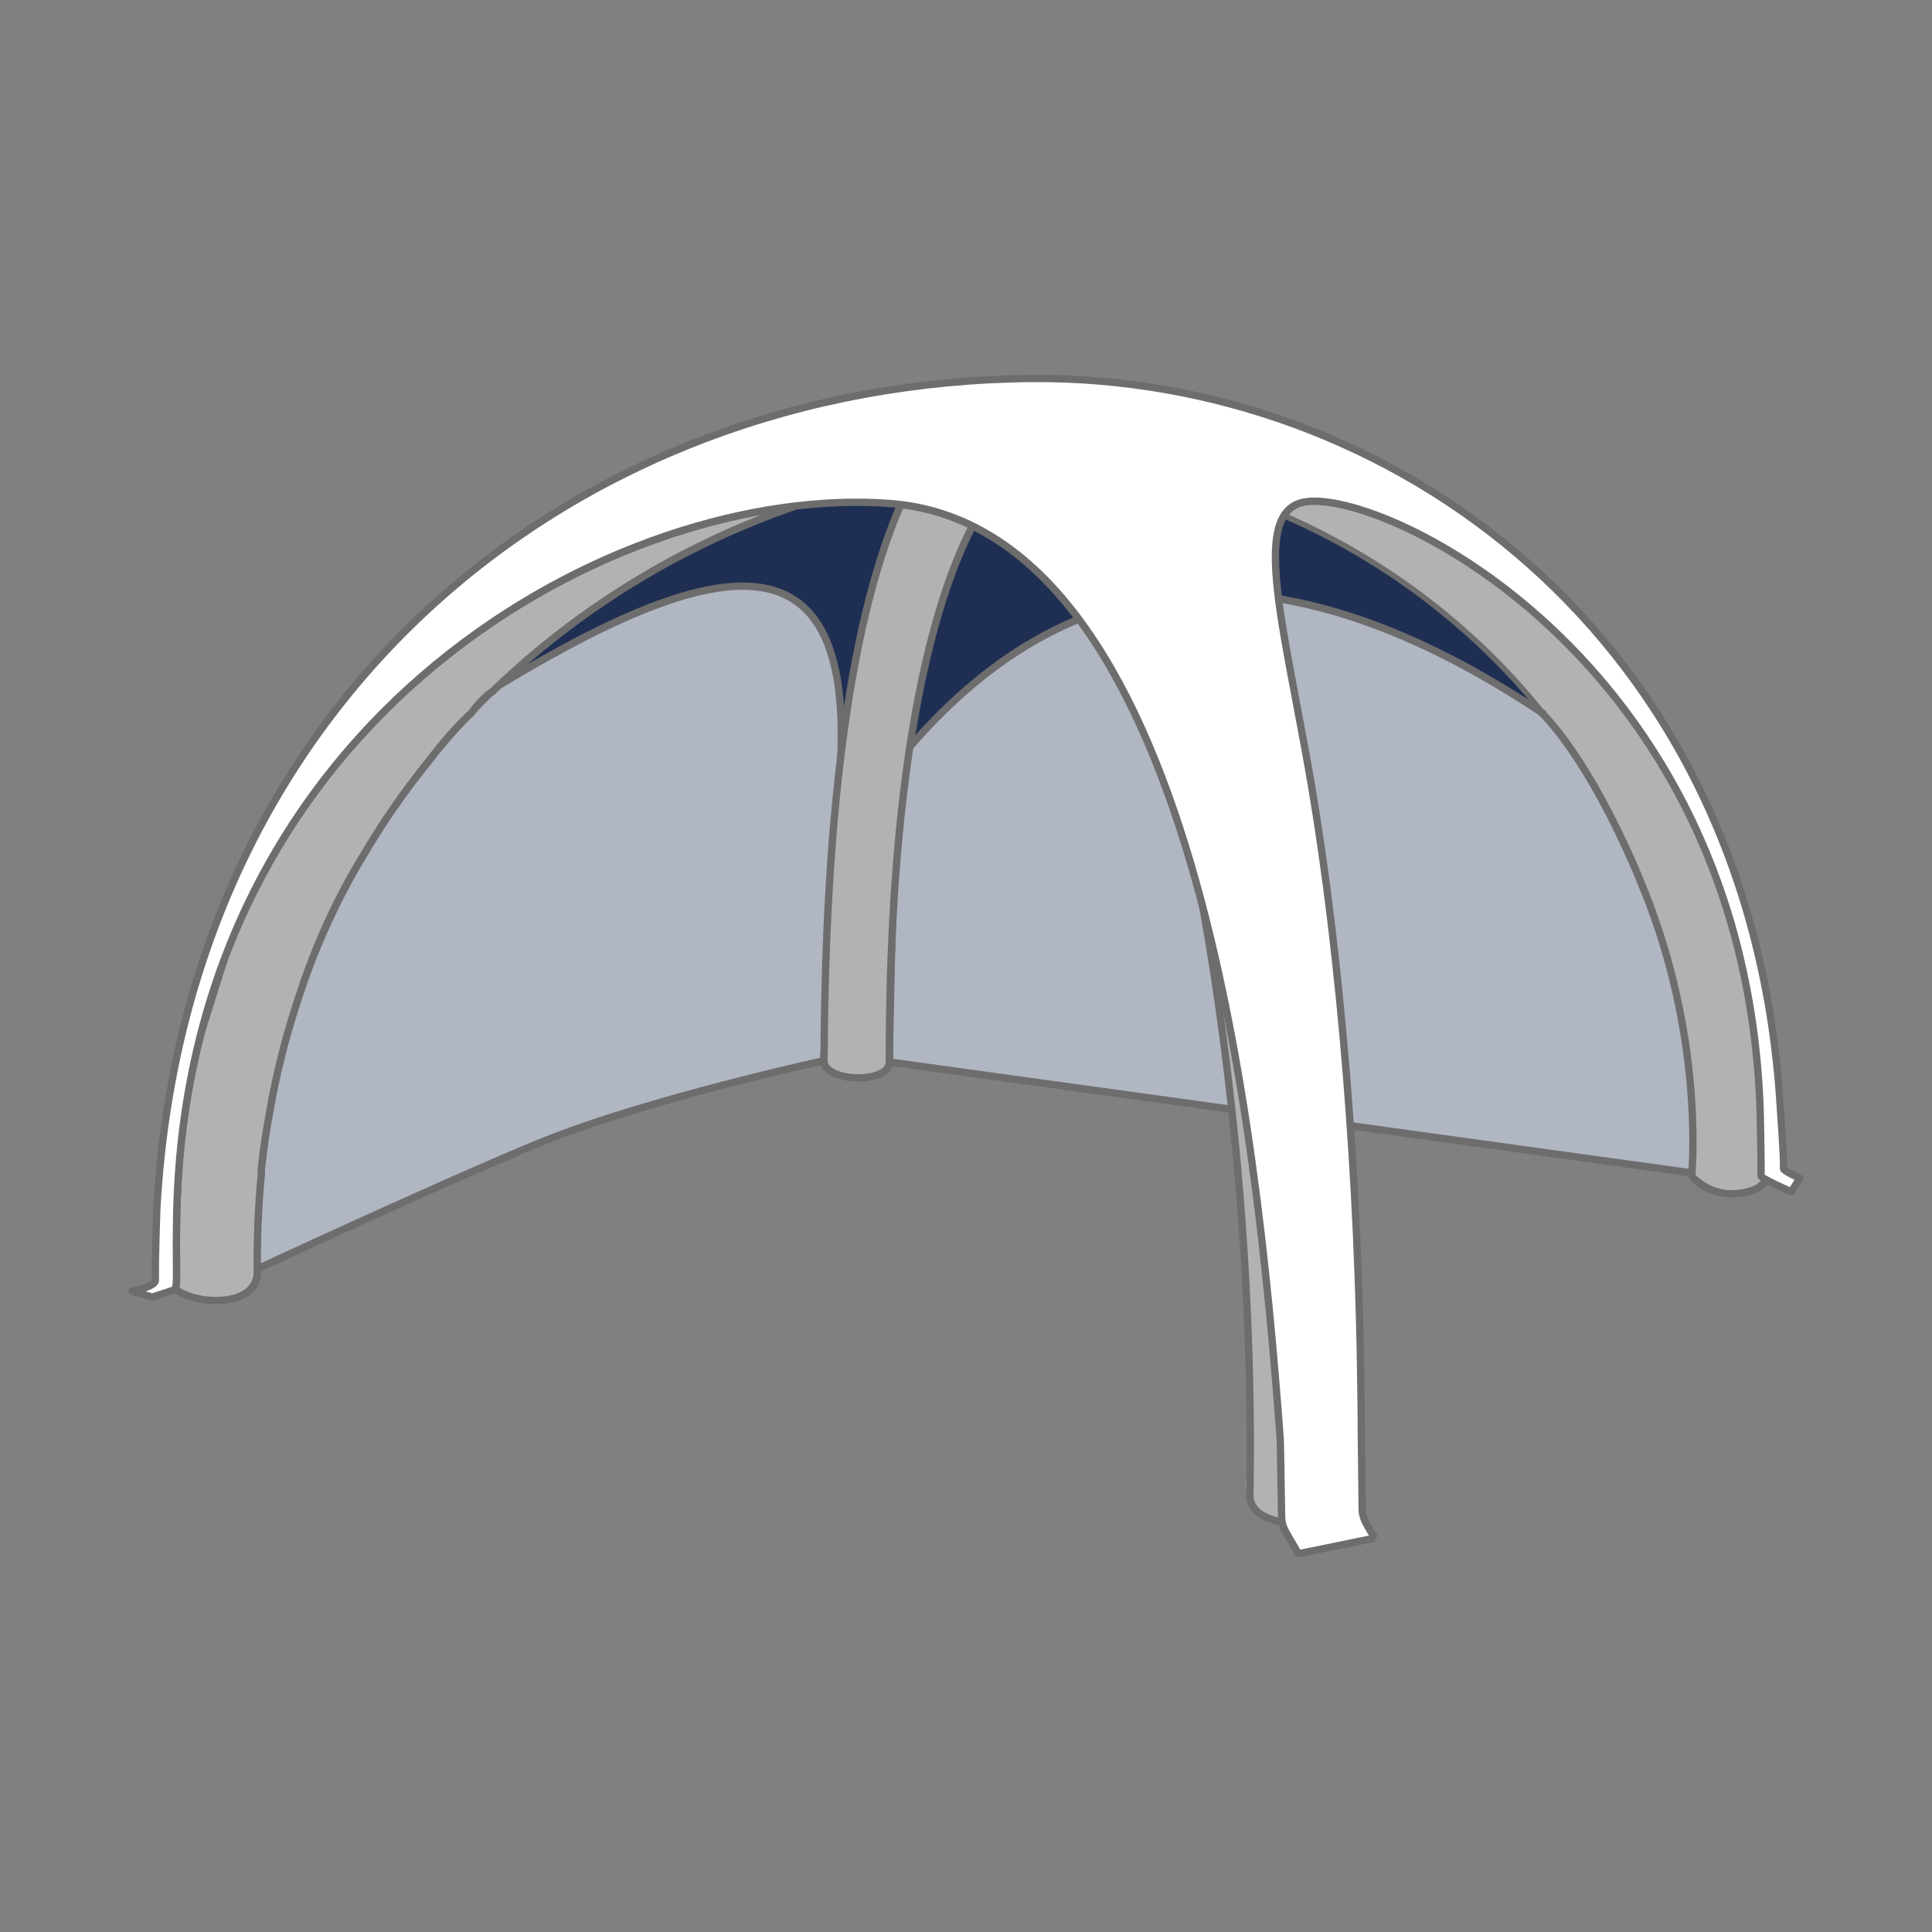<svg xmlns="http://www.w3.org/2000/svg" id="ILLU_GRIS_-_agrandies" data-name="ILLU GRIS - agrandies" viewBox="0 0 95 95"><rect x="0" y="0" width="95" height="95" fill="#808080" stroke="none"/><path d="M43.73,52.22l39.94,5.52s2.21-28.3-24.32-28.92c-7.31-.17-14.06,5.53-14.89,7.88-.54,1.53-.73,15.52-.73,15.52Z" style="fill: #b1b6c3; stroke: #6d6d6d; stroke-linecap: round; stroke-linejoin: round; stroke-width: .36px;"></path><path d="M12.64,62.4s9.56-4.44,13.96-6.23c5.2-2.12,13.9-4.01,13.9-4.01l.95-15.96s.26-6.85-3.58-7.6c-4.36-.85-14.01,5.17-14.01,5.17,0,0-6.61,6.31-9.54,15.4-2.51,7.77-1.68,13.23-1.68,13.23Z" style="fill: #b1b6c3; stroke: #6d6d6d; stroke-linecap: round; stroke-linejoin: round; stroke-width: .36px;"></path><path d="M43.78,24.76c-1.47-.11-3.04-.06-4.67.13-5.43,1.87-10.58,4.95-14.87,9.1,2.79-1.85,10.92-6.83,14.55-4.65,3.75,2.25,2.44,9.58,2.44,9.58l-.51,5.46-.18,4.9-.04,3.13s.42.47,1.47.58c1.05.11,1.65-.58,1.65-.58v-1.93s.54-8.88.54-8.88l.64-4.98s-.05.05-.07.08c.02-.03.05-.05.07-.08l.2-.21,2.66-2.63c.11-.1.23-.2.34-.29l.2-.17.21-.14c1-.78,2.02-1.45,3.07-2l.77-.5.62-.16h0s.09-.04.13-.06c-2.43-3.26-5.46-5.39-9.26-5.68Z" style="fill: #1f2f53;"></path><path d="M62.94,70.75c-.6-8.15-1.75-20.18-4.9-29.9l1.31,4.65.93,6.54.91,10.17.25,6.57-.17,4.46.48,1.17,1.24.43h.04c-.02-.09-.04-.16-.04-.25-.02-1.16-.06-3.75-.07-3.86Z" style="fill: #b0b0b0;"></path><path d="M50.58,22.98c-1.68-.11-6.87,6.41-6.85,29.24,0,1.09-3.22,1.01-3.21-.06.07-16.05,2.13-24.57,4.57-28.98" style="fill: none; stroke: #d6d6d5; stroke-linecap: round; stroke-linejoin: round; stroke-width: .24px;"></path><path d="M66.93,73.89c.02-.08.03-.15.03-.24-.36-32.49-6.77-52.16-15.3-54.86-3.08-.98-3.32,3.76-1.84,3.86,5.93.41,12.06,26.48,11.64,50.89,0,.39.2.7.55.93.26.16.6.29,1.01.38" style="fill: #b2b2b2; stroke: #6d6d6d; stroke-linecap: round; stroke-linejoin: round; stroke-width: .36px;"></path><path d="M24.52,33.71c11.94-7.23,18.69-7.78,16.41,7.62" style="fill: none; stroke: #6d6d6d; stroke-linecap: round; stroke-linejoin: round; stroke-width: .36px;"></path><path d="M12.85,57.76c.1-1.08.25-2.15.43-3.19-.33,1.78-.42,2.92-.42,2.92v.27Z" style="fill: none;"></path><path d="M14.97,48.23c.77-2.14,1.73-4.15,2.83-6.04-.13.22-.26.43-.38.64-1.03,1.78-1.83,3.63-2.45,5.39Z" style="fill: none;"></path><path d="M21.08,37.44c.99-1.22,2.05-2.37,3.16-3.45-.61.4-.97.66-.97.66,0,0-.97,1.16-2.2,2.79Z" style="fill: none;"></path><path d="M52.28,30.66l-.77.5c.46-.24.92-.46,1.39-.66h0s-.62.16-.62.16Z" style="fill: none;"></path><path d="M48.02,33.48c.14-.11.28-.21.42-.31l-.21.14-.2.17Z" style="fill: none;"></path><path d="M14.74,48.88c-.07.2-.13.39-.19.58.06-.19.13-.39.19-.58Z" style="fill: none;"></path><path d="M86.68,52.11l.31,3.28c-.03-1.69-.17-3.33-.4-4.93l.09,1.64Z" style="fill: none;"></path><path d="M10.58,63.95c1.07.02,2.1-.38,2.08-1.35,0-.07,0-.13,0-.2v.23s.03,1.31-2.08,1.32Z" style="fill: none;"></path><path d="M10.54,63.95c-.16,0-.29-.02-.43-.03.14.02.29.03.43.03Z" style="fill: none;"></path><path d="M86.98,55.4l.04.41c0-.62.02-1.13.02-1.16-.06-1.72-.23-3.34-.49-4.89l.04.72c.23,1.59.37,3.23.4,4.93Z" style="fill: none;"></path><path d="M83.66,40.5l1.51,3.79c-.12-.37-.23-.74-.36-1.1-.35-.94-.74-1.83-1.15-2.69Z" style="fill: none;"></path><path d="M84.82,43.2c.13.36.24.73.36,1.1l.17.42c-.17-.52-.34-1.02-.53-1.52Z" style="fill: none;"></path><path d="M62.87,29.44s0,0,0,0c2.21.37,4.51,1.11,6.89,2.2-.11-.06-.22-.12-.34-.17-2.84-1.45-6.51-2.03-6.56-2.03Z" style="fill: none;"></path><path d="M11.01,47.21c-.42,1.13-.79,2.3-1.1,3.51l1.1-3.51Z" style="fill: none;"></path><path d="M75.72,34.94s.05.06.07.09c.01,0,.03.02.04.03-.04-.04-.08-.08-.11-.12Z" style="fill: none;"></path><path d="M75.79,35.03c1.62,2,3.03,4.23,4.17,6.66-1.78-3.89-3.34-5.82-4.13-6.64-.01,0-.03-.02-.04-.03Z" style="fill: none;"></path><path d="M83.23,57.88c.16.46.86.75,1.63.81-.92-.12-1.49-.65-1.63-.81Z" style="fill: none;"></path><path d="M75.28,34.55s-.68-.37-1.69-.9c.73.43,1.46.89,2.2,1.38-.02-.03-.05-.06-.07-.09-.28-.28-.44-.39-.44-.39Z" style="fill: none;"></path><path d="M80.9,43.88c-.03-.07-.05-.13-.08-.19,1.62,4.14,2.5,8.82,2.36,13.98,0,.03.02.05.02.07.06-.77.48-6.93-2.3-13.86Z" style="fill: none;"></path><path d="M86.43,58.43l.05-.05c-.07.04-.14.08-.22.11.05-.02.12-.04.17-.06Z" style="fill: none;"></path><path d="M86.96,57.67c.03-.77.04-1.53.02-2.27l-.4-4.93c-.31-2.16-.78-4.22-1.41-6.18l-1.51-3.79c-5.78-11.93-17.15-16.56-19.72-15.78-.37.11-.64.35-.83.67,4.74,2.06,9.14,5.29,12.6,9.55.03.03.07.08.11.12,0,0,.02.01.03.02,0,0-.02-.01-.03-.02.79.81,2.35,2.75,4.13,6.64.31.65.59,1.32.86,2,.03.07.05.13.08.19,2.77,6.93,2.36,13.09,2.3,13.86,0,.05.02.09.04.13.15.16.71.69,1.63.81.5.04,1-.03,1.4-.19.08-.04.15-.07.22-.11l.37-.34c.06-.11.1-.23.1-.37Z" style="fill: #b2b2b2; stroke: #6d6d6d; stroke-linecap: round; stroke-linejoin: round; stroke-width: .36px;"></path><path d="M85.18,44.29c.63,1.96,1.11,4.03,1.41,6.18l-.04-.72c-.29-1.78-.7-3.46-1.21-5.04l-.17-.42Z" style="fill: #fff;"></path><path d="M87.02,55.8l-.04-.41c.01.75,0,1.51-.02,2.27,0,.13-.04.26-.1.37l-.37.34c.23-.14.41-.29.52-.42,0,0-.02-.02-.02-.03,0-.39.02-1.35.03-2.13Z" style="fill: #fff;"></path><path d="M83.19,57.83s.02.02.04.05c-.01-.04-.03-.09-.04-.13,0,.05,0,.08,0,.08Z" style="fill: #fff;"></path><path d="M17.95,33.32l-.03.06s.07-.09.11-.13l-.08.07Z" style="fill: #fff;"></path><path d="M10.11,63.92c-.48-.06-.94-.2-1.29-.4.28.19.7.34,1.29.4Z" style="fill: #fff;"></path><path d="M14.55,49.46c-.53,1.64-.96,3.34-1.27,5.11.26-1.39.66-3.17,1.27-5.11Z" style="fill: #fff;"></path><path d="M10.56,63.95s.01,0,.02,0c-.01,0-.03,0-.04,0,0,0,.01,0,.02,0Z" style="fill: #fff;"></path><path d="M12.85,57.76c-.14,1.51-.21,3.05-.19,4.64l.19-4.64Z" style="fill: #fff;"></path><path d="M48.02,33.48c-.12.09-.23.2-.34.29l.34-.29Z" style="fill: #fff;"></path><path d="M80.82,43.69c-.27-.68-.55-1.34-.86-2,.28.62.57,1.28.86,2Z" style="fill: #fff;"></path><path d="M52.9,30.51l1.72,2.43,1.68,3.27c-.94-2.15-2.02-4.1-3.26-5.76-.05.02-.09.04-.13.06Z" style="fill: #fff;"></path><path d="M62.88,29.56c.1.76.23,1.58.39,2.49l-.39-2.49Z" style="fill: #fff;"></path><path d="M73.59,33.65c-1.3-.77-2.58-1.43-3.83-2,1.39.71,2.79,1.45,3.83,2Z" style="fill: #fff;"></path><path d="M21.08,37.44c-1.2,1.48-2.3,3.06-3.28,4.75,1-1.65,2.23-3.37,3.28-4.75Z" style="fill: #fff;"></path><path d="M14.97,48.23c-.08.22-.15.44-.22.66.07-.22.15-.44.22-.66Z" style="fill: #fff;"></path><path d="M84.87,58.69s.06.01.09.02c.55.05.97-.05,1.31-.21-.4.17-.9.23-1.4.19Z" style="fill: #fff;"></path><path d="M11.01,47.21l-1.1,3.51c-.72,2.75-1.15,5.72-1.22,8.92-.02.83-.02,2.19-.01,3.06,0,.3,0,.54-.07.66.06.05.13.11.21.16.35.2.81.34,1.29.4.14.01.27.03.43.03.01,0,.03,0,.04,0,2.11,0,2.07-1.32,2.07-1.32v-.23c-.01-1.59.05-3.13.2-4.64v-.27s.1-1.14.43-2.92c.31-1.77.74-3.47,1.27-5.11.06-.19.13-.39.19-.58.07-.22.15-.44.22-.66.62-1.76,1.42-3.61,2.45-5.39.12-.21.25-.43.38-.64.98-1.68,2.08-3.27,3.28-4.75,1.23-1.63,2.11-2.38,2.11-2.38,0,0,.45-.67,1.05-1.07,4.29-4.15,9.44-7.23,14.87-9.1-10.34,1.22-22.97,8.62-28.1,22.32Z" style="fill: #b2b2b2; stroke: #6d6d6d; stroke-linecap: round; stroke-linejoin: round; stroke-width: .36px;"></path><path d="M75.72,34.94c-3.46-4.26-7.86-7.49-12.6-9.55-.47.79-.48,2.18-.25,4.05.04,0,3.72.59,6.56,2.03.11.06.22.11.34.17,1.25.57,2.53,1.23,3.83,2,1.01.54,1.69.9,1.69.9,0,0,.16.12.44.39Z" style="fill: #1f2f53;"></path><path d="M56.29,36.2c.64,1.47,1.23,3.02,1.75,4.65l-.77-2.73-.98-1.92Z" style="fill: #fff;"></path><path d="M8.2,62.79c.03.16.14.42.28.54-.14-.12-.25-.38-.28-.54-.01-.04-.02-.07-.02-.07v-.21c-.46-6.08.95-12.61,3.91-18.72l.03-.09.18-.33c.67-1.34,1.41-2.65,2.22-3.94l3.4-6.05c-5.72,6.75-9.39,15.59-9.95,26.07,0,.08.05,2.64.07,3.69,0,.31-.79.42-.76.42l.45.12.81-.24s.06-.04.08-.08c-.26-.23-.37-.46-.4-.57Z" style="fill: #fff;"></path><path d="M82.25,37.59l1.03,1.96.38.95c.42.86.8,1.76,1.15,2.69-.7-1.98-1.57-3.84-2.56-5.61Z" style="fill: #fff;"></path><path d="M66.43,56.47l.5,17.43-3.88.95c.04.18.09.34.2.54.21.38.56,1.02.59,1.01l3.76-.77s-.48-.7-.57-1.04c-.01-.05-.06-.21-.06-.37,0-.96-.04-3.54-.04-3.62-.01-10.98-.89-22.86-2.48-32.15-.41-2.39-.84-4.54-1.18-6.41l.02.15,3.13,24.28Z" style="fill: #fff;"></path><path d="M25.25,27.58c6.86-5.29,15.47-8.72,25.24-8.78,10.93-.06,22.55,5.58,29.67,15.52l.77.76,1.32,2.51c.99,1.76,1.86,3.63,2.56,5.61.19.49.36,1,.53,1.52l.69,1.73c-4.5-18.25-20-27.96-35.26-27.84-13.04.1-24.84,5.39-32.75,14.64l5.78-5.24,1.44-.43Z" style="fill: #fff;"></path><path d="M88.08,58.59l-.08-.19s-.8-.36-.8-.47c.02-.65.06-3.22.05-3.28-.12-2.16-.39-4.22-.77-6.19l.07,1.28c.25,1.55.43,3.18.49,4.89,0,.03,0,.54-.02,1.16l.18,1.91s-.07.11-.19.25c.11.16,1.07.64,1.07.63Z" style="fill: #fff;"></path><path d="M62.88,29.56s0-.07-.01-.11c0,0,0,0,0,0l.02.11Z" style="fill: #fff;"></path><polygon points="62.86 29.44 62.87 29.45 62.87 29.45 62.87 29.44 62.86 29.44" style="fill: #fff;"></polygon><path d="M62.62,21.4l12.52,7.94,5.01,4.97c-7.12-9.94-18.73-15.58-29.67-15.52-9.77.06-18.38,3.49-25.24,8.78l18.89-5.68,18.48-.5Z" style="fill: #fff;"></path><path d="M8.18,62.5l-.03-2.43.76-6.16,1-3.2c.32-1.21.68-2.39,1.1-3.51l1.08-3.43c-2.96,6.11-4.37,12.64-3.91,18.72Z" style="fill: #fff;"></path><path d="M12.3,43.37l2.22-3.94c-.81,1.29-1.55,2.6-2.22,3.94Z" style="fill: #fff;"></path><path d="M86.55,49.75l-.07-1.28c-.13-.69-.28-1.36-.45-2.02l-.69-1.73c.51,1.58.91,3.25,1.21,5.04Z" style="fill: #fff;"></path><path d="M87.02,55.8c-.01.78-.03,1.73-.03,2.13,0,0,.01.02.02.03.13-.14.19-.25.19-.25l-.18-1.91Z" style="fill: #fff;"></path><path d="M12.12,43.69l-.03.09c.07-.14.14-.28.21-.42l-.18.33Z" style="fill: #fff;"></path><path d="M53.04,30.44c1.24,1.66,2.31,3.61,3.26,5.76l.98,1.92.77,2.73c3.14,9.72,4.3,21.75,4.9,29.9,0,.11.05,2.69.07,3.86,0,.09.02.16.04.24l3.88-.95-.5-17.43-3.13-24.28-.02-.15c-.16-.9-.29-1.73-.39-2.49l-.02-.11c-3.5-.58-6.78-.25-9.83.99Z" style="fill: #fff;"></path><path d="M82.25,37.59c-.64-1.14-1.34-2.23-2.09-3.28l-5.01-4.97-12.52-7.94-18.48.5-18.89,5.68c-4.32,3.34-7.95,7.41-10.74,11.85l-2.22,3.94c-.07.14-.14.28-.21.42l-1.08,3.43c5.13-13.7,17.76-21.1,28.1-22.32,3.24-1.12,6.59-1.81,9.9-2.05.3-.02.6-.03.9-.04-.3.01-.6.03-.9.04-3.32.23-6.66.93-9.9,2.05,1.62-.19,3.19-.24,4.67-.13,3.8.29,6.83,2.42,9.26,5.68,3.05-1.25,6.33-1.57,9.83-.99h0s0,0,0,0c-.24-1.87-.23-3.26.25-4.05-1.9-.82-3.86-1.47-5.83-1.9,1.97.44,3.93,1.08,5.83,1.9.2-.33.46-.56.83-.67,2.57-.78,13.94,3.85,19.72,15.78l-.38-.95-1.03-1.96Z" style="fill: #fff;"></path><path d="M25.25,27.58l-1.44.43-5.78,5.24s-.07.09-.11.13l-3.4,6.05c2.79-4.44,6.41-8.52,10.74-11.85Z" style="fill: #fff;"></path><path d="M8.2,62.79s-.01-.05-.01-.07c0-.07,0-.14-.01-.21v.21s.01.03.03.07Z" style="fill: #fff;"></path><path d="M80.93,35.08l-.77-.76c.75,1.05,1.45,2.14,2.09,3.28l-1.32-2.51Z" style="fill: #fff;"></path><path d="M8.69,59.64c.07-3.2.51-6.16,1.22-8.92l-1,3.2-.76,6.16.03,2.43c0,.07,0,.14.01.21,0,.02,0,.05.01.07.04.11.15.34.4.57.06-.12.07-.36.07-.66-.01-.87,0-2.23.01-3.06Z" style="fill: #fff;"></path><path d="M8.75,63.46c1.2.78,3.98.74,3.95-.85-.46-23.7,18.33-38.5,36.35-39.76.3-.02.6-.03.9-.04M57.33,23.49c13.59,3.01,26.39,15.45,25.89,34.18-.02.97,2.21,1.33,3.25.76l.43-.39c.06-.11.1-.23.1-.37.9-24.04-18.7-38.98-36.47-38.88-26.13.15-43.93,24.41-42.31,43.92,0,.13.13.47.3.61" style="fill: none; stroke: #6d6d6d; stroke-linecap: round; stroke-linejoin: round; stroke-width: .24px;"></path><path d="M50.58,22.98c-1.68-.11-6.87,6.41-6.85,29.24,0,1.09-3.22,1.01-3.21-.06.07-16.05,2.13-24.57,4.57-28.98" style="fill: #b2b2b2; stroke: #6d6d6d; stroke-linecap: round; stroke-linejoin: round; stroke-width: .36px;"></path><path d="M44.76,36.7c8.2-9.49,18.56-9.99,31.11-1.62" style="fill: none; stroke: #6d6d6d; stroke-linecap: round; stroke-linejoin: round; stroke-width: .36px;"></path><path d="M7.49,63.78l-.99-.29s1.15-.22,1.14-.53c-.02-1.05.07-3.42.07-3.5,1.35-24.96,20.49-40.68,43.07-40.85,17.4-.13,35.43,12.47,36.77,36,0,.06.17,2.2.15,2.86,0,.11.79.46.8.47l-.42.66s-1.49-.65-1.49-.78c.02-.71-.04-3.15-.04-3.22-.76-22.47-19.19-30.91-22.6-29.87-2.38.72-.82,6.05.51,13.73,1.48,8.68,2.35,19.63,2.46,29.98.01.73.02,1.45.02,2.16,0,.08.03,2.66.04,3.62,0,.15.04.31.06.37.09.34.58,1.04.57,1.04l-3.76.77s-.38-.64-.59-1.01c-.15-.28-.23-.46-.24-.78-.02-1.16-.06-3.75-.07-3.86-1.14-15.45-4.26-44.85-19.17-45.99-13.38-1.02-34.54,10.5-35.09,34.88-.02.83-.02,2.19-.01,3.06,0,.4-.02.7-.15.74l-1.04.34Z" style="fill: #fff; stroke: #6d6d6d; stroke-linecap: round; stroke-linejoin: round; stroke-width: .36px;"></path></svg>